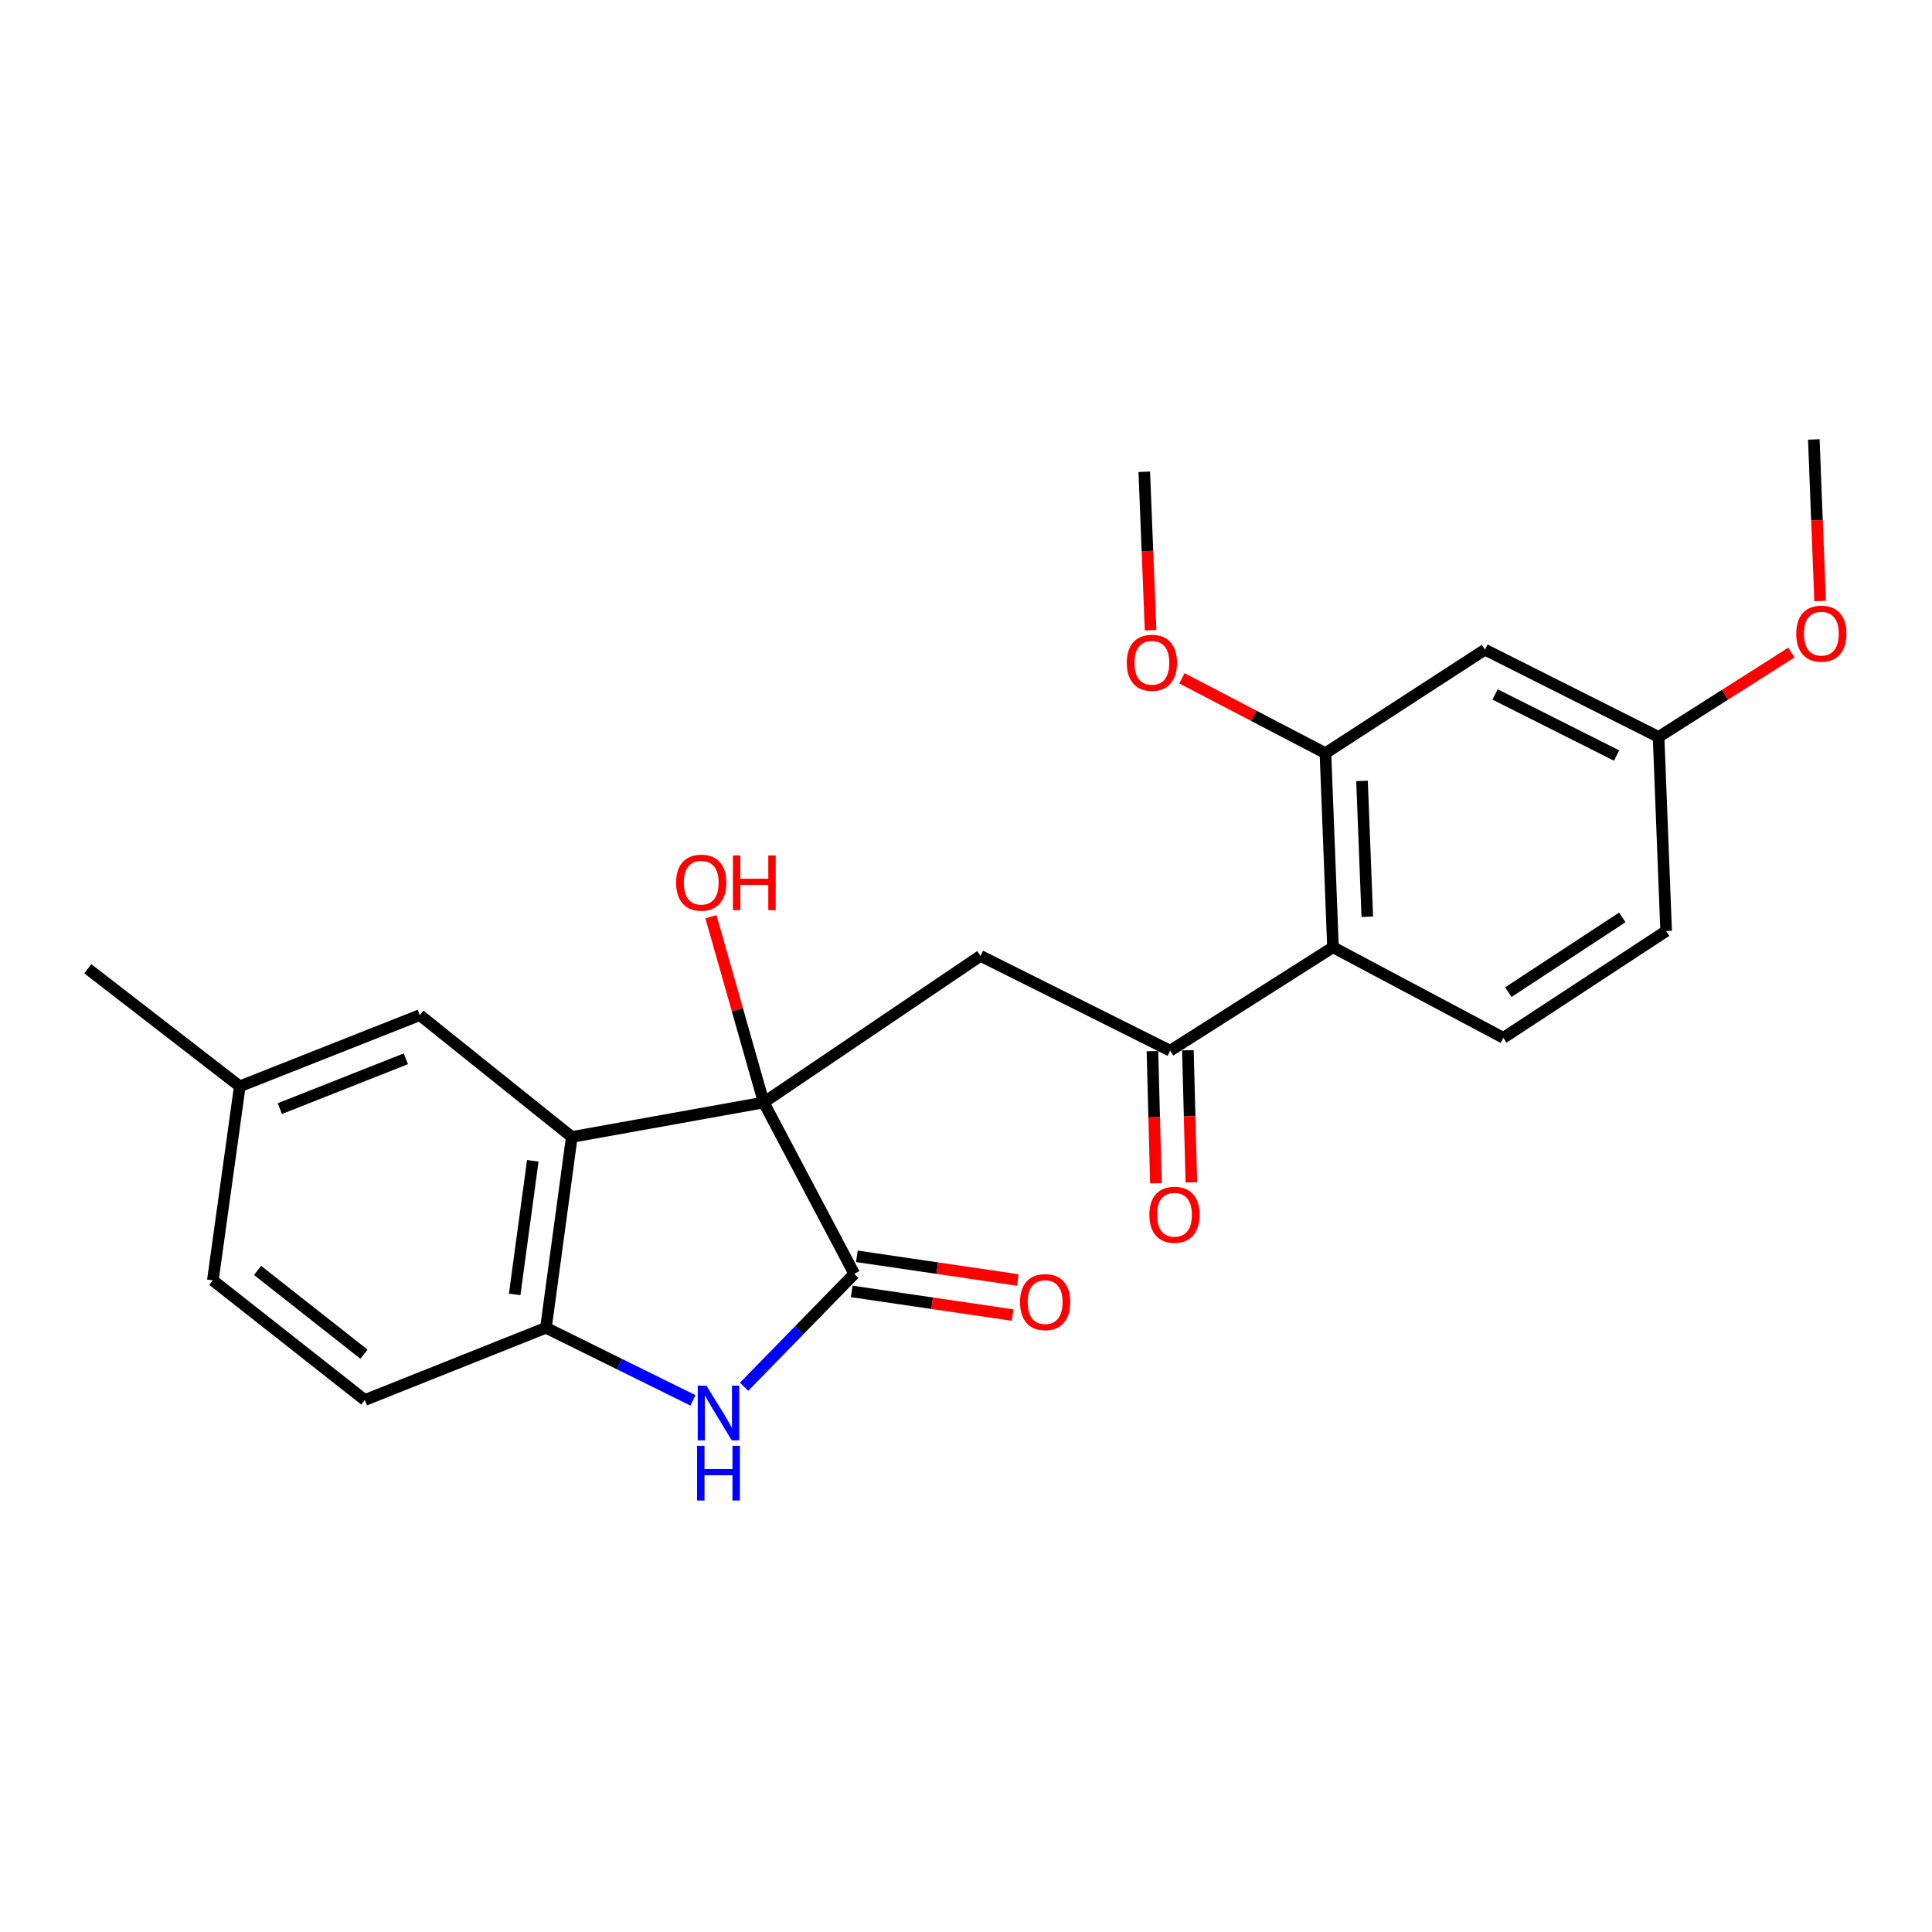 <?xml version='1.0' encoding='iso-8859-1'?>
<svg version='1.1' baseProfile='full'
              xmlns='http://www.w3.org/2000/svg'
                      xmlns:rdkit='http://www.rdkit.org/xml'
                      xmlns:xlink='http://www.w3.org/1999/xlink'
                  xml:space='preserve'
width='1000px' height='1000px' viewBox='0 0 1000 1000'>
<!-- END OF HEADER -->
<rect style='opacity:1.0;fill:#FFFFFF;stroke:none' width='1000' height='1000' x='0' y='0'> </rect>
<path class='bond-0' d='M 395.305,570.638 L 442.174,659.349' style='fill:none;fill-rule:evenodd;stroke:#000000;stroke-width:6px;stroke-linecap:butt;stroke-linejoin:miter;stroke-opacity:1' />
<path class='bond-1' d='M 395.305,570.638 L 295.967,588.484' style='fill:none;fill-rule:evenodd;stroke:#000000;stroke-width:6px;stroke-linecap:butt;stroke-linejoin:miter;stroke-opacity:1' />
<path class='bond-3' d='M 395.305,570.638 L 507.492,494.755' style='fill:none;fill-rule:evenodd;stroke:#000000;stroke-width:6px;stroke-linecap:butt;stroke-linejoin:miter;stroke-opacity:1' />
<path class='bond-14' d='M 395.305,570.638 L 381.644,522.572' style='fill:none;fill-rule:evenodd;stroke:#000000;stroke-width:6px;stroke-linecap:butt;stroke-linejoin:miter;stroke-opacity:1' />
<path class='bond-14' d='M 381.644,522.572 L 367.983,474.507' style='fill:none;fill-rule:evenodd;stroke:#FF0000;stroke-width:6px;stroke-linecap:butt;stroke-linejoin:miter;stroke-opacity:1' />
<path class='bond-2' d='M 442.174,659.349 L 413.66,688.563' style='fill:none;fill-rule:evenodd;stroke:#000000;stroke-width:6px;stroke-linecap:butt;stroke-linejoin:miter;stroke-opacity:1' />
<path class='bond-2' d='M 413.66,688.563 L 385.146,717.776' style='fill:none;fill-rule:evenodd;stroke:#0000FF;stroke-width:6px;stroke-linecap:butt;stroke-linejoin:miter;stroke-opacity:1' />
<path class='bond-11' d='M 440.838,668.43 L 482.484,674.556' style='fill:none;fill-rule:evenodd;stroke:#000000;stroke-width:6px;stroke-linecap:butt;stroke-linejoin:miter;stroke-opacity:1' />
<path class='bond-11' d='M 482.484,674.556 L 524.13,680.682' style='fill:none;fill-rule:evenodd;stroke:#FF0000;stroke-width:6px;stroke-linecap:butt;stroke-linejoin:miter;stroke-opacity:1' />
<path class='bond-11' d='M 443.51,650.269 L 485.156,656.395' style='fill:none;fill-rule:evenodd;stroke:#000000;stroke-width:6px;stroke-linecap:butt;stroke-linejoin:miter;stroke-opacity:1' />
<path class='bond-11' d='M 485.156,656.395 L 526.801,662.522' style='fill:none;fill-rule:evenodd;stroke:#FF0000;stroke-width:6px;stroke-linecap:butt;stroke-linejoin:miter;stroke-opacity:1' />
<path class='bond-4' d='M 295.967,588.484 L 282.577,687.261' style='fill:none;fill-rule:evenodd;stroke:#000000;stroke-width:6px;stroke-linecap:butt;stroke-linejoin:miter;stroke-opacity:1' />
<path class='bond-4' d='M 275.768,600.835 L 266.395,669.979' style='fill:none;fill-rule:evenodd;stroke:#000000;stroke-width:6px;stroke-linecap:butt;stroke-linejoin:miter;stroke-opacity:1' />
<path class='bond-10' d='M 295.967,588.484 L 217.3,525.43' style='fill:none;fill-rule:evenodd;stroke:#000000;stroke-width:6px;stroke-linecap:butt;stroke-linejoin:miter;stroke-opacity:1' />
<path class='bond-24' d='M 358.66,724.825 L 320.618,706.043' style='fill:none;fill-rule:evenodd;stroke:#0000FF;stroke-width:6px;stroke-linecap:butt;stroke-linejoin:miter;stroke-opacity:1' />
<path class='bond-24' d='M 320.618,706.043 L 282.577,687.261' style='fill:none;fill-rule:evenodd;stroke:#000000;stroke-width:6px;stroke-linecap:butt;stroke-linejoin:miter;stroke-opacity:1' />
<path class='bond-5' d='M 507.492,494.755 L 605.678,543.838' style='fill:none;fill-rule:evenodd;stroke:#000000;stroke-width:6px;stroke-linecap:butt;stroke-linejoin:miter;stroke-opacity:1' />
<path class='bond-13' d='M 282.577,687.261 L 188.837,724.647' style='fill:none;fill-rule:evenodd;stroke:#000000;stroke-width:6px;stroke-linecap:butt;stroke-linejoin:miter;stroke-opacity:1' />
<path class='bond-6' d='M 605.678,543.838 L 689.953,490.298' style='fill:none;fill-rule:evenodd;stroke:#000000;stroke-width:6px;stroke-linecap:butt;stroke-linejoin:miter;stroke-opacity:1' />
<path class='bond-12' d='M 596.503,544.078 L 597.399,578.275' style='fill:none;fill-rule:evenodd;stroke:#000000;stroke-width:6px;stroke-linecap:butt;stroke-linejoin:miter;stroke-opacity:1' />
<path class='bond-12' d='M 597.399,578.275 L 598.295,612.473' style='fill:none;fill-rule:evenodd;stroke:#FF0000;stroke-width:6px;stroke-linecap:butt;stroke-linejoin:miter;stroke-opacity:1' />
<path class='bond-12' d='M 614.853,543.597 L 615.749,577.795' style='fill:none;fill-rule:evenodd;stroke:#000000;stroke-width:6px;stroke-linecap:butt;stroke-linejoin:miter;stroke-opacity:1' />
<path class='bond-12' d='M 615.749,577.795 L 616.645,611.992' style='fill:none;fill-rule:evenodd;stroke:#FF0000;stroke-width:6px;stroke-linecap:butt;stroke-linejoin:miter;stroke-opacity:1' />
<path class='bond-7' d='M 689.953,490.298 L 686.047,389.849' style='fill:none;fill-rule:evenodd;stroke:#000000;stroke-width:6px;stroke-linecap:butt;stroke-linejoin:miter;stroke-opacity:1' />
<path class='bond-7' d='M 707.71,474.518 L 704.976,404.203' style='fill:none;fill-rule:evenodd;stroke:#000000;stroke-width:6px;stroke-linecap:butt;stroke-linejoin:miter;stroke-opacity:1' />
<path class='bond-9' d='M 689.953,490.298 L 778.125,537.168' style='fill:none;fill-rule:evenodd;stroke:#000000;stroke-width:6px;stroke-linecap:butt;stroke-linejoin:miter;stroke-opacity:1' />
<path class='bond-8' d='M 686.047,389.849 L 768.62,336.269' style='fill:none;fill-rule:evenodd;stroke:#000000;stroke-width:6px;stroke-linecap:butt;stroke-linejoin:miter;stroke-opacity:1' />
<path class='bond-18' d='M 686.047,389.849 L 648.897,370.466' style='fill:none;fill-rule:evenodd;stroke:#000000;stroke-width:6px;stroke-linecap:butt;stroke-linejoin:miter;stroke-opacity:1' />
<path class='bond-18' d='M 648.897,370.466 L 611.747,351.083' style='fill:none;fill-rule:evenodd;stroke:#FF0000;stroke-width:6px;stroke-linecap:butt;stroke-linejoin:miter;stroke-opacity:1' />
<path class='bond-26' d='M 768.62,336.269 L 858.474,381.446' style='fill:none;fill-rule:evenodd;stroke:#000000;stroke-width:6px;stroke-linecap:butt;stroke-linejoin:miter;stroke-opacity:1' />
<path class='bond-26' d='M 773.853,359.446 L 836.75,391.069' style='fill:none;fill-rule:evenodd;stroke:#000000;stroke-width:6px;stroke-linecap:butt;stroke-linejoin:miter;stroke-opacity:1' />
<path class='bond-16' d='M 778.125,537.168 L 862.39,481.916' style='fill:none;fill-rule:evenodd;stroke:#000000;stroke-width:6px;stroke-linecap:butt;stroke-linejoin:miter;stroke-opacity:1' />
<path class='bond-16' d='M 780.699,513.53 L 839.685,474.853' style='fill:none;fill-rule:evenodd;stroke:#000000;stroke-width:6px;stroke-linecap:butt;stroke-linejoin:miter;stroke-opacity:1' />
<path class='bond-17' d='M 217.3,525.43 L 124.121,562.275' style='fill:none;fill-rule:evenodd;stroke:#000000;stroke-width:6px;stroke-linecap:butt;stroke-linejoin:miter;stroke-opacity:1' />
<path class='bond-17' d='M 210.073,548.027 L 144.848,573.819' style='fill:none;fill-rule:evenodd;stroke:#000000;stroke-width:6px;stroke-linecap:butt;stroke-linejoin:miter;stroke-opacity:1' />
<path class='bond-25' d='M 188.837,724.647 L 110.171,662.705' style='fill:none;fill-rule:evenodd;stroke:#000000;stroke-width:6px;stroke-linecap:butt;stroke-linejoin:miter;stroke-opacity:1' />
<path class='bond-25' d='M 188.393,700.933 L 133.327,657.574' style='fill:none;fill-rule:evenodd;stroke:#000000;stroke-width:6px;stroke-linecap:butt;stroke-linejoin:miter;stroke-opacity:1' />
<path class='bond-15' d='M 858.474,381.446 L 862.39,481.916' style='fill:none;fill-rule:evenodd;stroke:#000000;stroke-width:6px;stroke-linecap:butt;stroke-linejoin:miter;stroke-opacity:1' />
<path class='bond-20' d='M 858.474,381.446 L 892.854,359.6' style='fill:none;fill-rule:evenodd;stroke:#000000;stroke-width:6px;stroke-linecap:butt;stroke-linejoin:miter;stroke-opacity:1' />
<path class='bond-20' d='M 892.854,359.6 L 927.234,337.753' style='fill:none;fill-rule:evenodd;stroke:#FF0000;stroke-width:6px;stroke-linecap:butt;stroke-linejoin:miter;stroke-opacity:1' />
<path class='bond-19' d='M 124.121,562.275 L 110.171,662.705' style='fill:none;fill-rule:evenodd;stroke:#000000;stroke-width:6px;stroke-linecap:butt;stroke-linejoin:miter;stroke-opacity:1' />
<path class='bond-21' d='M 124.121,562.275 L 45.455,501.435' style='fill:none;fill-rule:evenodd;stroke:#000000;stroke-width:6px;stroke-linecap:butt;stroke-linejoin:miter;stroke-opacity:1' />
<path class='bond-22' d='M 595.545,326.188 L 593.911,285.19' style='fill:none;fill-rule:evenodd;stroke:#FF0000;stroke-width:6px;stroke-linecap:butt;stroke-linejoin:miter;stroke-opacity:1' />
<path class='bond-22' d='M 593.911,285.19 L 592.278,244.192' style='fill:none;fill-rule:evenodd;stroke:#000000;stroke-width:6px;stroke-linecap:butt;stroke-linejoin:miter;stroke-opacity:1' />
<path class='bond-23' d='M 942.076,311.074 L 940.455,269.265' style='fill:none;fill-rule:evenodd;stroke:#FF0000;stroke-width:6px;stroke-linecap:butt;stroke-linejoin:miter;stroke-opacity:1' />
<path class='bond-23' d='M 940.455,269.265 L 938.834,227.457' style='fill:none;fill-rule:evenodd;stroke:#000000;stroke-width:6px;stroke-linecap:butt;stroke-linejoin:miter;stroke-opacity:1' />
<path  class='atom-3' d='M 365.63 717.197
L 374.91 732.197
Q 375.83 733.677, 377.31 736.357
Q 378.79 739.037, 378.87 739.197
L 378.87 717.197
L 382.63 717.197
L 382.63 745.517
L 378.75 745.517
L 368.79 729.117
Q 367.63 727.197, 366.39 724.997
Q 365.19 722.797, 364.83 722.117
L 364.83 745.517
L 361.15 745.517
L 361.15 717.197
L 365.63 717.197
' fill='#0000FF'/>
<path  class='atom-3' d='M 360.81 748.349
L 364.65 748.349
L 364.65 760.389
L 379.13 760.389
L 379.13 748.349
L 382.97 748.349
L 382.97 776.669
L 379.13 776.669
L 379.13 763.589
L 364.65 763.589
L 364.65 776.669
L 360.81 776.669
L 360.81 748.349
' fill='#0000FF'/>
<path  class='atom-12' d='M 527.962 673.962
Q 527.962 667.162, 531.322 663.362
Q 534.682 659.562, 540.962 659.562
Q 547.242 659.562, 550.602 663.362
Q 553.962 667.162, 553.962 673.962
Q 553.962 680.842, 550.562 684.762
Q 547.162 688.642, 540.962 688.642
Q 534.722 688.642, 531.322 684.762
Q 527.962 680.882, 527.962 673.962
M 540.962 685.442
Q 545.282 685.442, 547.602 682.562
Q 549.962 679.642, 549.962 673.962
Q 549.962 668.402, 547.602 665.602
Q 545.282 662.762, 540.962 662.762
Q 536.642 662.762, 534.282 665.562
Q 531.962 668.362, 531.962 673.962
Q 531.962 679.682, 534.282 682.562
Q 536.642 685.442, 540.962 685.442
' fill='#FF0000'/>
<path  class='atom-13' d='M 594.901 628.754
Q 594.901 621.954, 598.261 618.154
Q 601.621 614.354, 607.901 614.354
Q 614.181 614.354, 617.541 618.154
Q 620.901 621.954, 620.901 628.754
Q 620.901 635.634, 617.501 639.554
Q 614.101 643.434, 607.901 643.434
Q 601.661 643.434, 598.261 639.554
Q 594.901 635.674, 594.901 628.754
M 607.901 640.234
Q 612.221 640.234, 614.541 637.354
Q 616.901 634.434, 616.901 628.754
Q 616.901 623.194, 614.541 620.394
Q 612.221 617.554, 607.901 617.554
Q 603.581 617.554, 601.221 620.354
Q 598.901 623.154, 598.901 628.754
Q 598.901 634.474, 601.221 637.354
Q 603.581 640.234, 607.901 640.234
' fill='#FF0000'/>
<path  class='atom-15' d='M 349.947 456.868
Q 349.947 450.068, 353.307 446.268
Q 356.667 442.468, 362.947 442.468
Q 369.227 442.468, 372.587 446.268
Q 375.947 450.068, 375.947 456.868
Q 375.947 463.748, 372.547 467.668
Q 369.147 471.548, 362.947 471.548
Q 356.707 471.548, 353.307 467.668
Q 349.947 463.788, 349.947 456.868
M 362.947 468.348
Q 367.267 468.348, 369.587 465.468
Q 371.947 462.548, 371.947 456.868
Q 371.947 451.308, 369.587 448.508
Q 367.267 445.668, 362.947 445.668
Q 358.627 445.668, 356.267 448.468
Q 353.947 451.268, 353.947 456.868
Q 353.947 462.588, 356.267 465.468
Q 358.627 468.348, 362.947 468.348
' fill='#FF0000'/>
<path  class='atom-15' d='M 379.347 442.788
L 383.187 442.788
L 383.187 454.828
L 397.667 454.828
L 397.667 442.788
L 401.507 442.788
L 401.507 471.108
L 397.667 471.108
L 397.667 458.028
L 383.187 458.028
L 383.187 471.108
L 379.347 471.108
L 379.347 442.788
' fill='#FF0000'/>
<path  class='atom-19' d='M 583.214 343.059
Q 583.214 336.259, 586.574 332.459
Q 589.934 328.659, 596.214 328.659
Q 602.494 328.659, 605.854 332.459
Q 609.214 336.259, 609.214 343.059
Q 609.214 349.939, 605.814 353.859
Q 602.414 357.739, 596.214 357.739
Q 589.974 357.739, 586.574 353.859
Q 583.214 349.979, 583.214 343.059
M 596.214 354.539
Q 600.534 354.539, 602.854 351.659
Q 605.214 348.739, 605.214 343.059
Q 605.214 337.499, 602.854 334.699
Q 600.534 331.859, 596.214 331.859
Q 591.894 331.859, 589.534 334.659
Q 587.214 337.459, 587.214 343.059
Q 587.214 348.779, 589.534 351.659
Q 591.894 354.539, 596.214 354.539
' fill='#FF0000'/>
<path  class='atom-21' d='M 929.729 327.987
Q 929.729 321.187, 933.089 317.387
Q 936.449 313.587, 942.729 313.587
Q 949.009 313.587, 952.369 317.387
Q 955.729 321.187, 955.729 327.987
Q 955.729 334.867, 952.329 338.787
Q 948.929 342.667, 942.729 342.667
Q 936.489 342.667, 933.089 338.787
Q 929.729 334.907, 929.729 327.987
M 942.729 339.467
Q 947.049 339.467, 949.369 336.587
Q 951.729 333.667, 951.729 327.987
Q 951.729 322.427, 949.369 319.627
Q 947.049 316.787, 942.729 316.787
Q 938.409 316.787, 936.049 319.587
Q 933.729 322.387, 933.729 327.987
Q 933.729 333.707, 936.049 336.587
Q 938.409 339.467, 942.729 339.467
' fill='#FF0000'/>
</svg>
